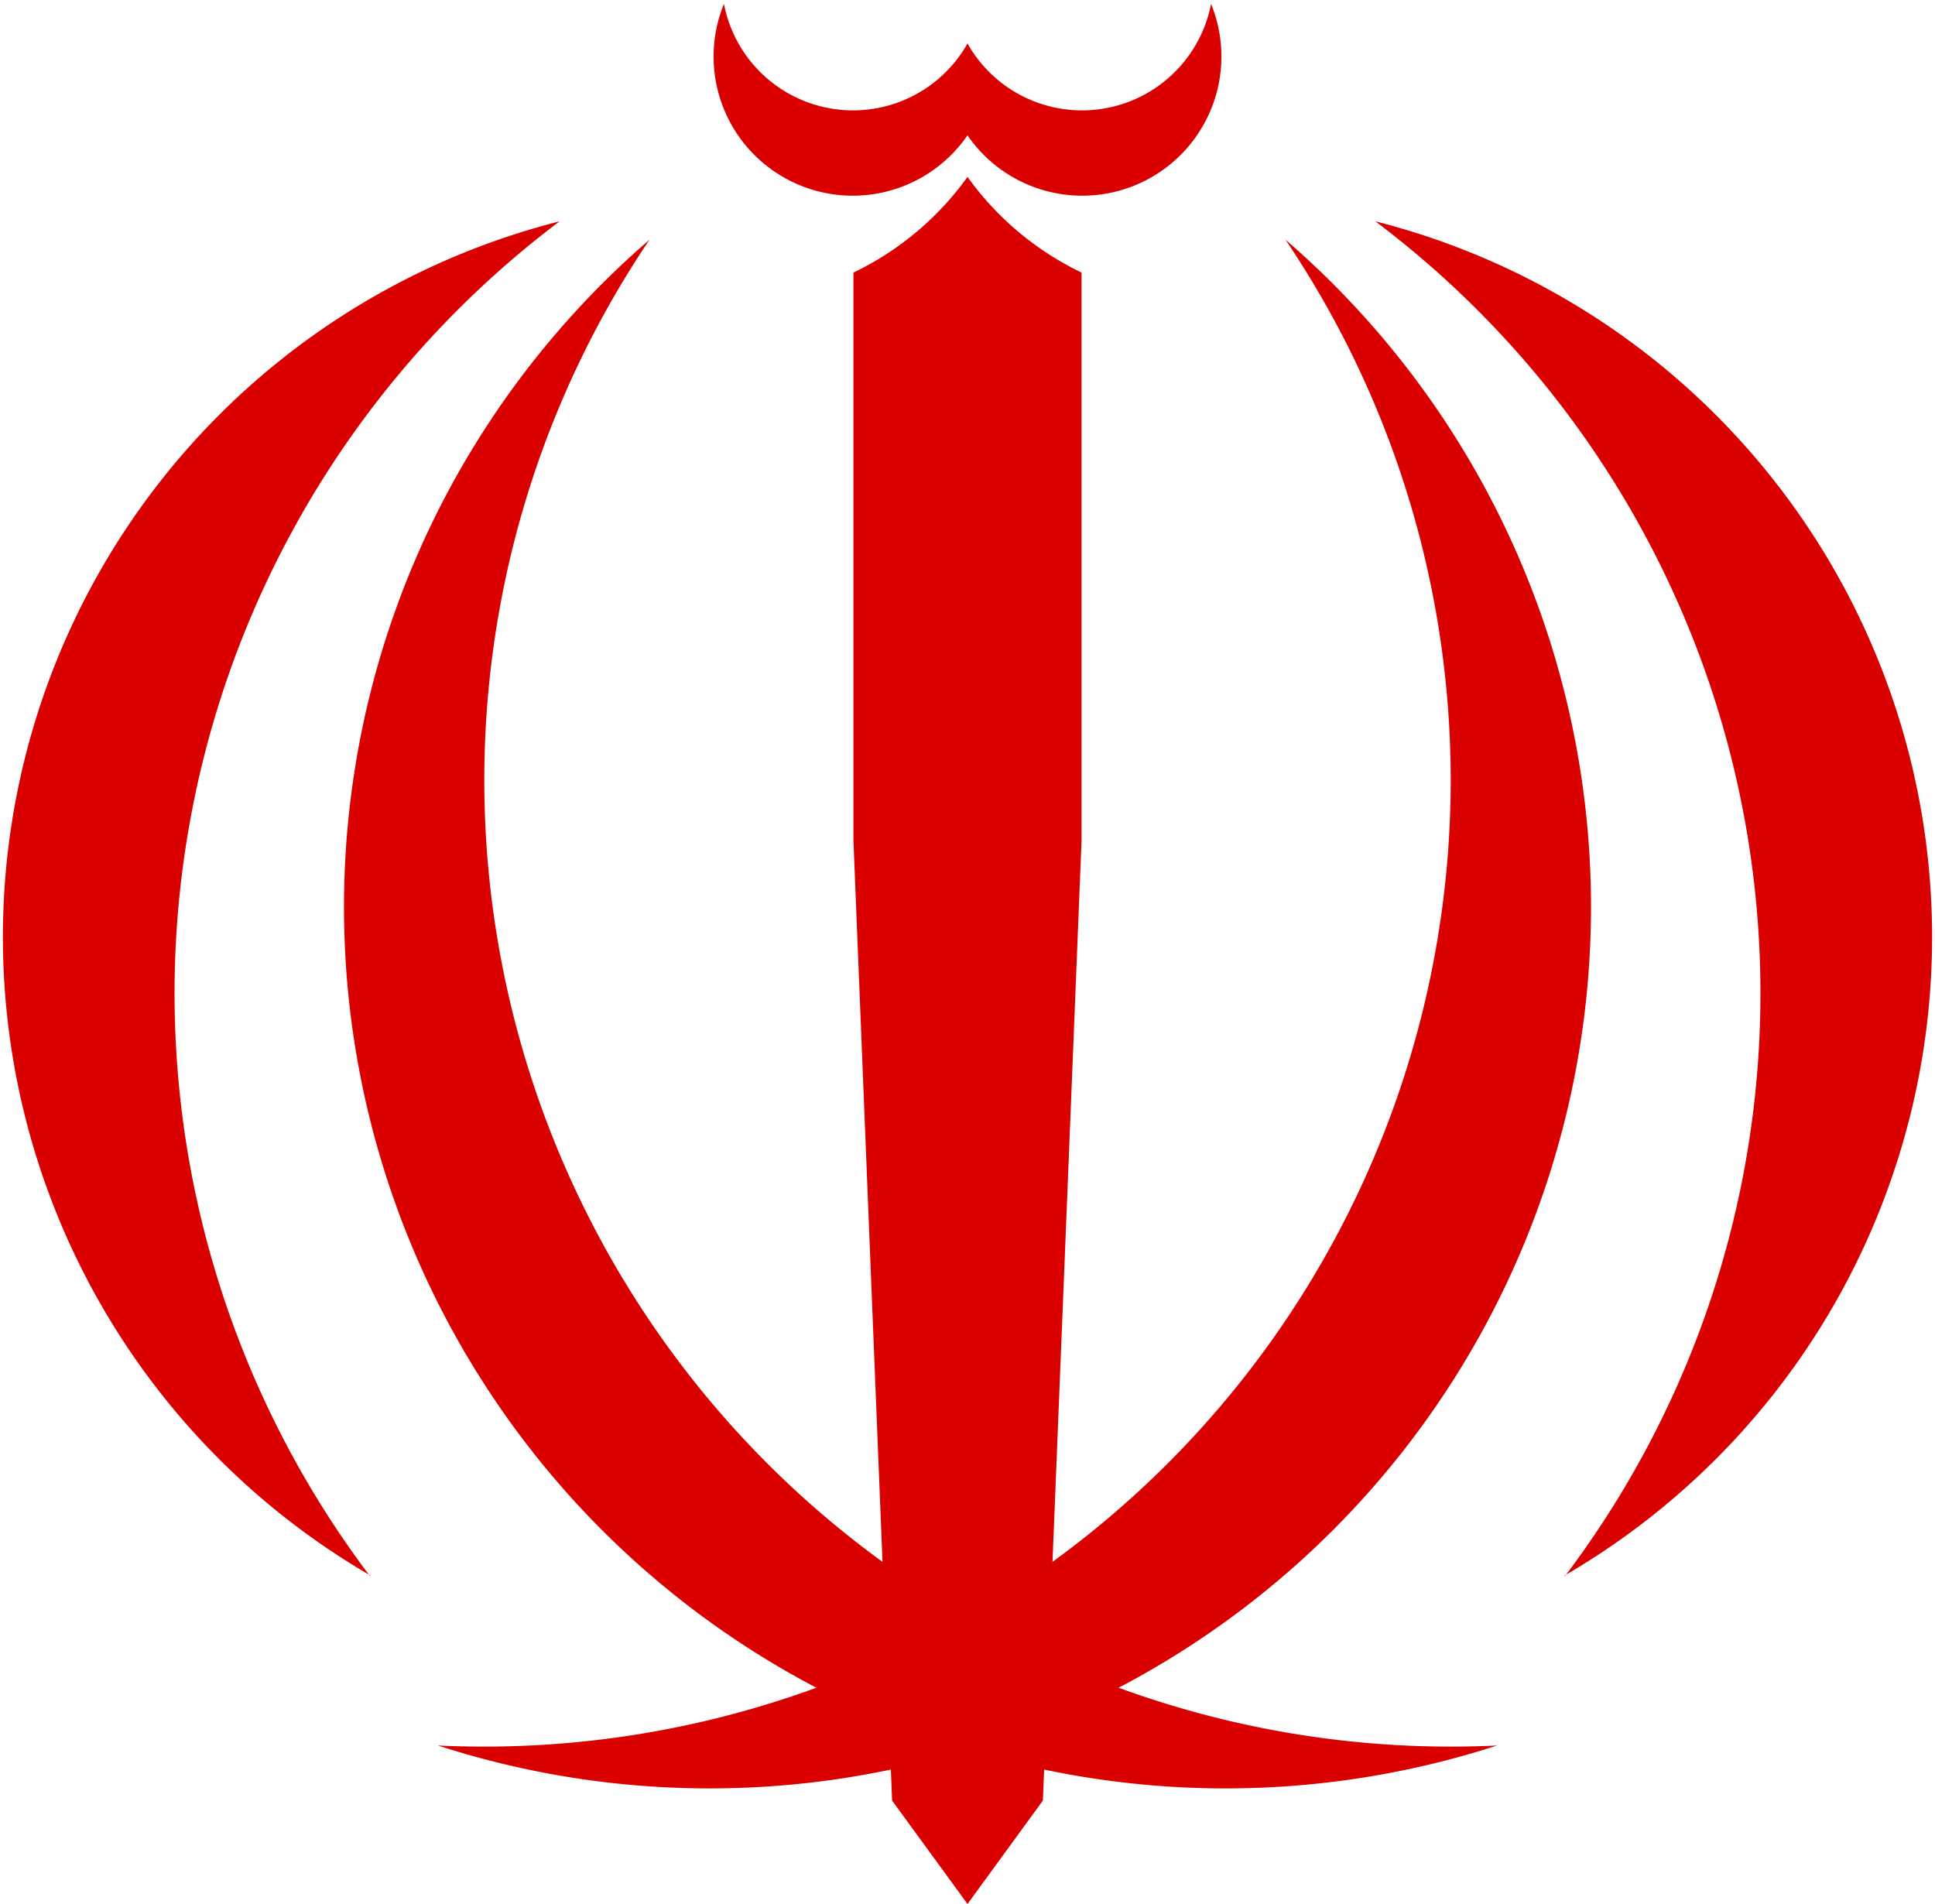 <svg xmlns="http://www.w3.org/2000/svg" xmlns:xlink="http://www.w3.org/1999/xlink" width="500" height="492" viewBox="-1 -0.97 2 1.97"><g id="A" fill="#da0000"><path d="M-.548.836A.912.912 0 0 0 .329-.722 1 1 0 0 1-.548.836"/><path d="M.618.66A.764.764 0 0 0 .422-.741 1 1 0 0 1 .618.661M0 1l-.05-1L0-.787a.31.31 0 0 0 .118.099V-.1l-.04.993z"/><path d="M-.02-.85L0-.83a.144.144 0 0 0 .252-.136A.136.136 0 0 1 0-.925"/></g><use transform="scale(-1 1)" xlink:href="#A"/></svg>